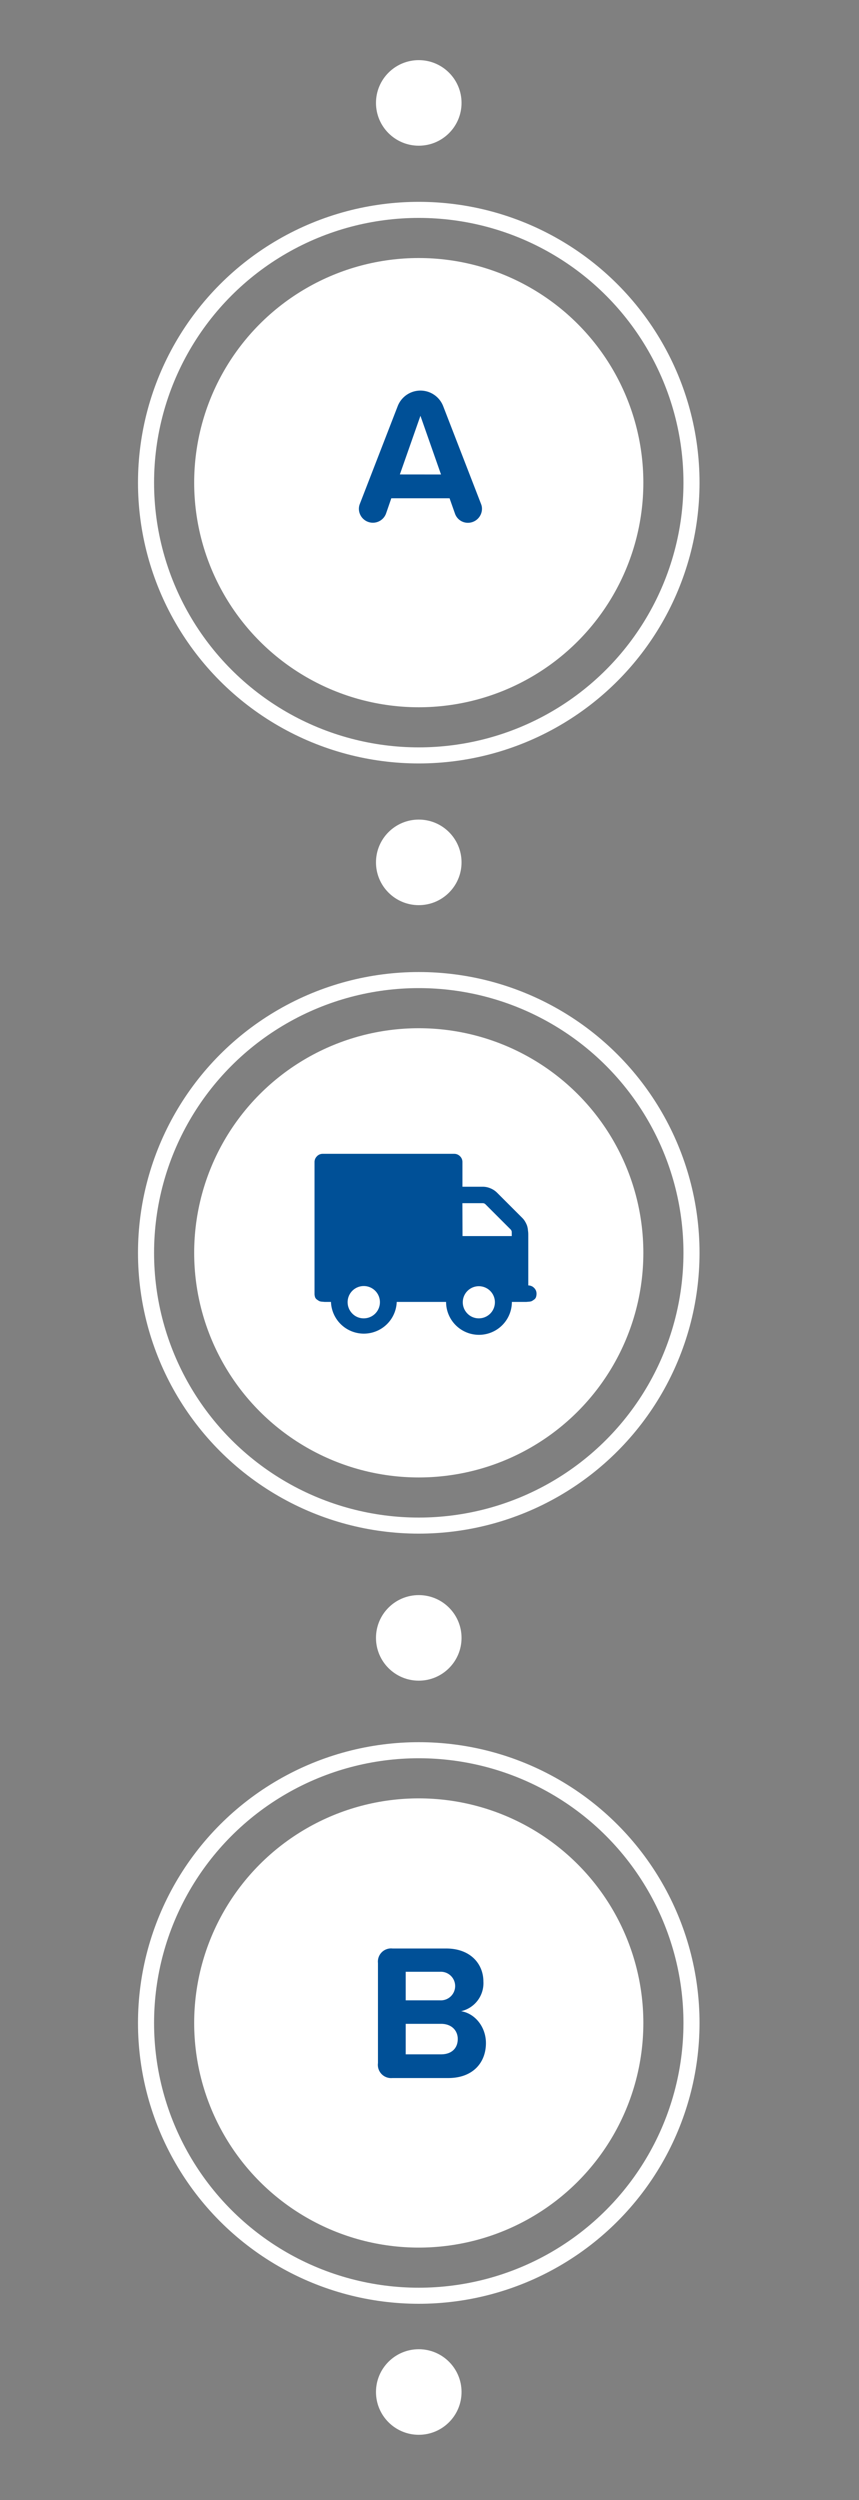 <svg viewBox="0 0 200 582" xmlns="http://www.w3.org/2000/svg"><rect x="0" y="0" width="200" height="582" fill="#808080" stroke="none"/><circle cx="97.5" cy="112.36" fill="#fff" r="52.29"/><circle cx="97.5" cy="112.36" fill="none" r="63.5" stroke="#fff" stroke-miterlimit="10" stroke-width="3.74"/><circle cx="97.5" cy="291.66" fill="#fff" r="52.29"/><circle cx="97.5" cy="291.66" fill="none" r="63.5" stroke="#fff" stroke-miterlimit="10" stroke-width="3.74"/><circle cx="97.5" cy="470.95" fill="#fff" r="52.29"/><circle cx="97.5" cy="470.95" fill="none" r="63.5" stroke="#fff" stroke-miterlimit="10" stroke-width="3.74"/><g fill="#fff"><circle cx="97.5" cy="200.76" r="9.96"/><circle cx="97.5" cy="23.96" r="9.96"/><circle cx="97.5" cy="556.86" r="9.96"/><circle cx="97.5" cy="381.3" r="9.96"/></g><path d="m73.8 269.18a1.85 1.85 0 0 0 -.57 1.35v30.63a2.45 2.45 0 0 0 .12.8 1.16 1.16 0 0 0 .4.55c.19.14.36.25.5.34a1.62 1.62 0 0 0 .7.18l.67.06h.76.68a7.66 7.66 0 0 0 15.31 0h11.49a7.66 7.66 0 0 0 15.32 0h2.58.77l.67-.06a1.62 1.62 0 0 0 .7-.18c.14-.09.31-.2.5-.34a1.16 1.16 0 0 0 .4-.55 2.45 2.45 0 0 0 .12-.8 1.82 1.82 0 0 0 -.57-1.34 1.85 1.85 0 0 0 -1.35-.57v-9.57c0-.16 0-.51 0-1.05s0-.92 0-1.14 0-.56-.07-1a5 5 0 0 0 -.2-1.11 5.43 5.43 0 0 0 -.42-.91 4.06 4.06 0 0 0 -.67-.9l-5.92-5.92a4.67 4.67 0 0 0 -1.51-1 4.62 4.62 0 0 0 -1.75-.38h-4.79v-5.75a1.85 1.85 0 0 0 -.57-1.35 1.87 1.87 0 0 0 -1.35-.56h-30.61a1.84 1.84 0 0 0 -1.34.56zm35 36.59a3.74 3.74 0 1 1 2.69 1.14 3.67 3.67 0 0 1 -2.69-1.14zm-1.14-25.67h4.73a.88.88 0 0 1 .65.27l5.84 5.84a.9.9 0 0 1 .27.66v.89h-11.46zm-25.66 25.67a3.76 3.76 0 1 1 2.7 1.14 3.66 3.66 0 0 1 -2.7-1.14zm0 0" fill="#005097"/><path d="m112.22 118.46a3.28 3.28 0 0 1 -3.3 3.25 3.18 3.18 0 0 1 -3-2.17l-1.25-3.54h-13.56l-1.22 3.53a3.26 3.26 0 0 1 -6.33-1.08 3.13 3.13 0 0 1 .22-1.14l8.82-22.77a5.68 5.68 0 0 1 10.58 0l8.82 22.78a2.94 2.94 0 0 1 .22 1.14zm-9.54-8-4.79-13.66-4.79 13.65z" fill="#005097"/><path d="m88 480.28v-23.28a3.07 3.07 0 0 1 3.39-3.39h12.48c5.74 0 8.68 3.66 8.68 7.69a6.69 6.69 0 0 1 -5.2 6.91c3.21.5 5.79 3.62 5.79 7.42 0 4.52-3 8.14-8.78 8.14h-13a3.09 3.09 0 0 1 -3.36-3.49zm14.46-14.6a3.33 3.33 0 1 0 0-6.65h-8v6.65zm.23 12.57c2.44 0 3.89-1.4 3.89-3.58 0-1.89-1.36-3.52-3.89-3.52h-8.23v7.1z" fill="#005097"/></svg>